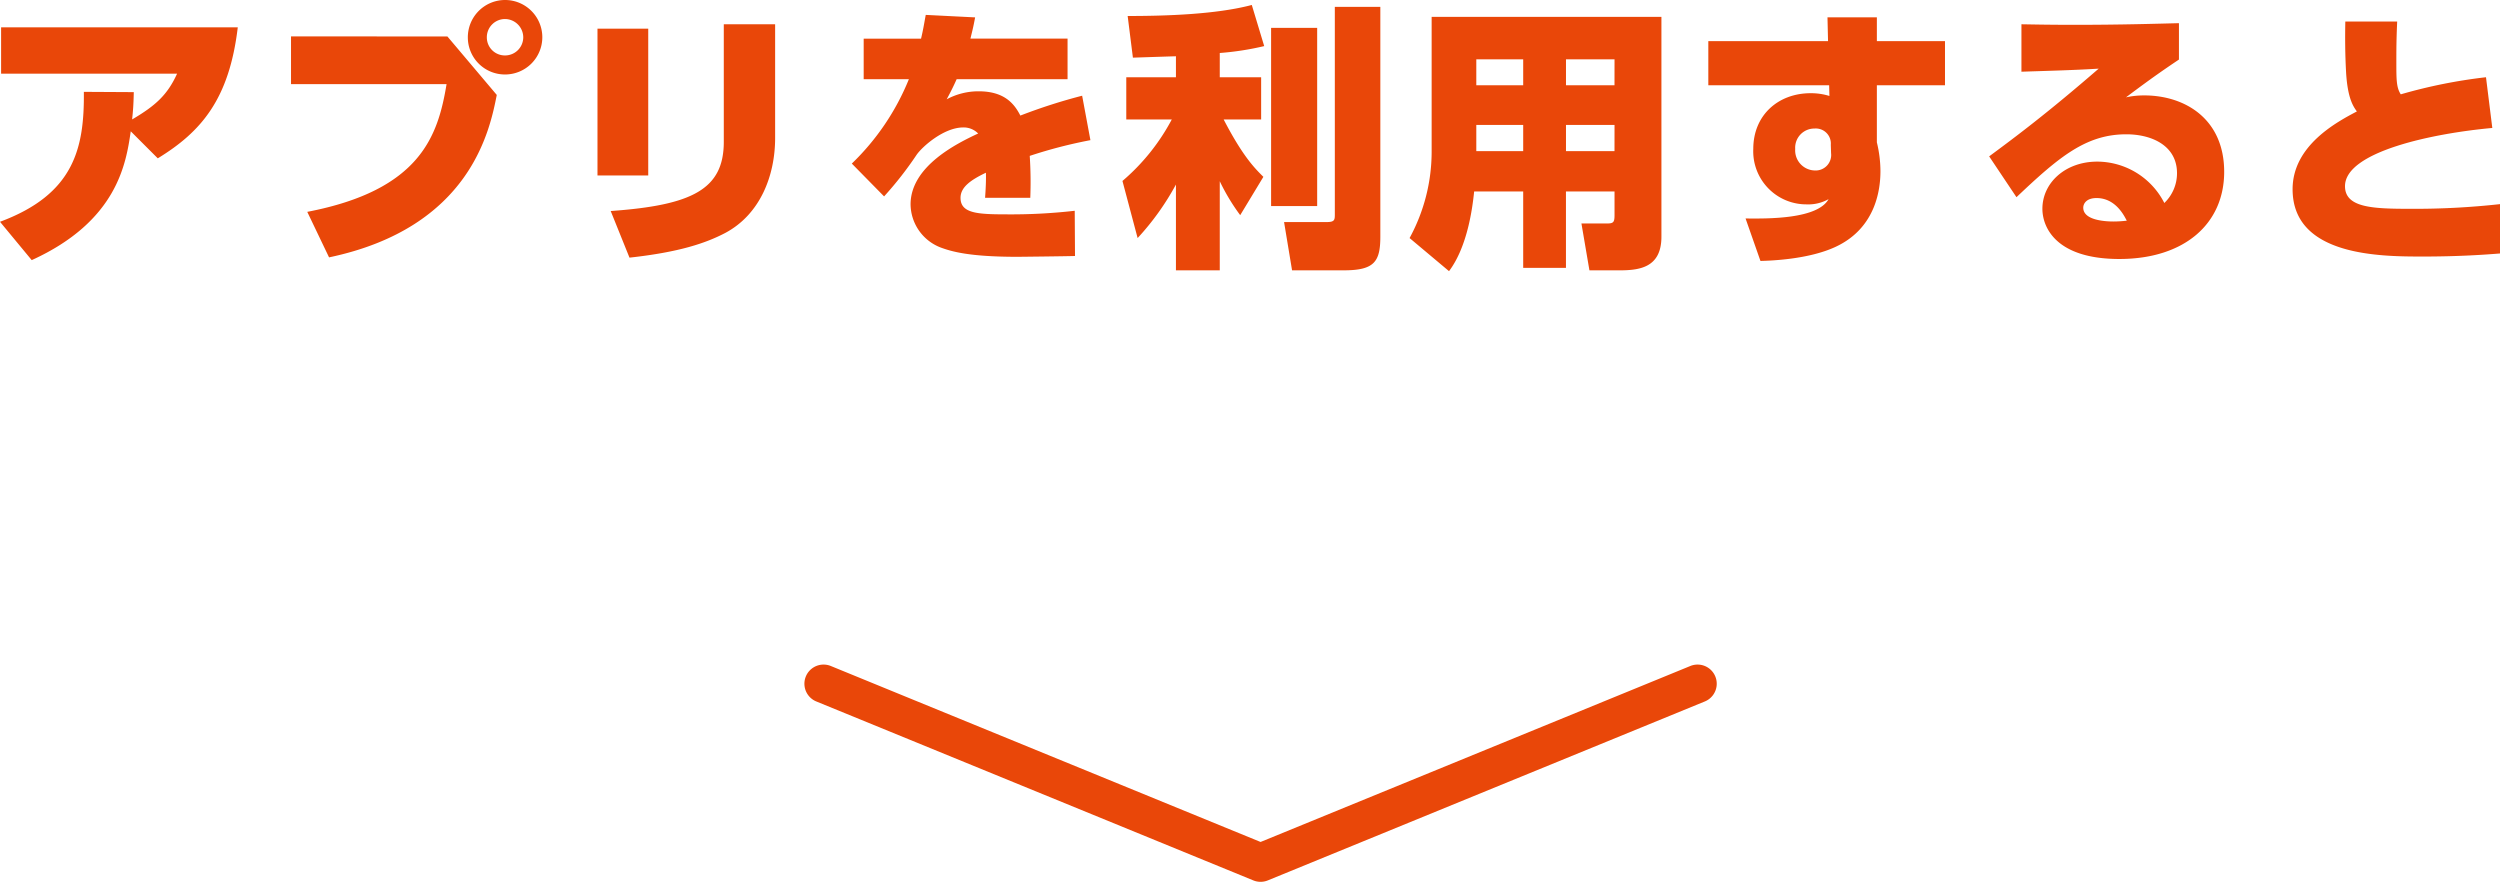 <svg xmlns="http://www.w3.org/2000/svg" width="326.268" height="115.084" viewBox="0 0 326.268 115.084"><g transform="translate(-22.986 -1529.592)"><path d="M-159.948,2.124c11.16-5.076,12.312-12.6,12.924-16.812l3.528,3.528c5.652-3.456,9.324-7.7,10.44-17.1h-30.888v6.048h22.968c-1.26,2.772-2.808,4.176-5.868,5.976.108-1.08.18-1.764.216-3.564l-6.516-.036c.072,7.344-1.26,13.356-10.944,16.956Zm61.776-33.948a4.863,4.863,0,0,0-4.86,4.86,4.84,4.84,0,0,0,4.86,4.86,4.863,4.863,0,0,0,4.86-4.86A4.863,4.863,0,0,0-98.172-31.824Zm0,2.484A2.4,2.4,0,0,1-95.8-26.964a2.374,2.374,0,0,1-2.376,2.376,2.351,2.351,0,0,1-2.376-2.376A2.374,2.374,0,0,1-98.172-29.34Zm-27.936,2.268v6.228h20.3c-1.116,6.732-3.384,13.824-18.18,16.668l2.844,5.94c18.468-3.888,20.988-16.632,21.888-21.2l-6.444-7.632Zm46.62-1.008h-6.624V-8.928h6.624Zm16.56-.576h-6.7V-13.32c0,6.192-4.1,8.28-14.76,9.036L-81.936,1.8c6.552-.72,9.972-1.908,12.456-3.2,4.572-2.412,6.552-7.452,6.552-12.42Zm25.488,1.872c.216-.9.36-1.4.612-2.772l-6.444-.324c-.252,1.368-.324,1.872-.612,3.1h-7.488v5.292h5.9A31.933,31.933,0,0,1-52.92-10.476l4.212,4.284a46.182,46.182,0,0,0,4.248-5.436c.756-1.08,3.564-3.564,6.084-3.564a2.635,2.635,0,0,1,1.944.792c-2.7,1.26-8.82,4.248-8.82,9.252a6.107,6.107,0,0,0,4,5.652c1.3.468,3.564,1.188,9.936,1.188.216,0,6.66-.072,7.524-.108l-.036-5.9a73.2,73.2,0,0,1-8.892.468c-3.852,0-6.012-.144-6.012-2.16,0-1.44,1.44-2.376,3.312-3.276.036.972-.036,2.3-.108,3.276h5.9a52.577,52.577,0,0,0-.072-5.472,61.861,61.861,0,0,1,7.92-2.052l-1.08-5.8a72.528,72.528,0,0,0-8.064,2.592c-.756-1.476-2.016-3.168-5.436-3.168a8.721,8.721,0,0,0-4.176,1.044c.612-1.152.864-1.656,1.3-2.628h14.472v-5.292Zm26.82,5.04H-17.1v5.508h5.94A27.354,27.354,0,0,1-17.6-8.208l1.98,7.452a34.3,34.3,0,0,0,5-6.984v11.2H-4.9V-8.172A26.778,26.778,0,0,0-2.232-3.744l3.024-5c-1.116-1.116-2.664-2.628-5.184-7.488H.5v-5.508H-4.9v-3.168a37.145,37.145,0,0,0,5.8-.9L-.72-31.176c-4.608,1.224-11.124,1.44-16.2,1.44l.684,5.436c1.188-.036,4.248-.144,5.616-.18ZM1.8-28.188V-4.932H7.812V-28.188Zm8.316-2.736V-3.816c0,.684-.036.972-1.044.972H3.492l1.044,6.3h6.732c3.96,0,4.788-1.08,4.788-4.392V-30.924Zm42.624,1.3H22.752v17.64A23.553,23.553,0,0,1,19.872-.756l5.148,4.32C27.432.36,28.08-4.68,28.3-6.84H34.7V3.132h5.58V-6.84H46.62v3.1c0,.9-.144,1.08-.936,1.08H42.3l1.044,6.12H47.16c2.628,0,5.58-.288,5.58-4.392ZM34.7-20.7h-6.12v-3.384H34.7Zm11.916,0H40.284v-3.384H46.62ZM34.7-12.1h-6.12v-3.42H34.7Zm11.916,0H40.284v-3.42H46.62ZM80.856-26.46v-3.1H74.412l.072,3.1H58.86v5.76H74.628l.036,1.4a8.149,8.149,0,0,0-2.448-.36c-4.212,0-7.488,2.844-7.488,7.272a6.927,6.927,0,0,0,6.948,7.236,5.4,5.4,0,0,0,2.88-.684C73.116-3.24,66.78-3.276,63.72-3.312l1.944,5.544c1.26-.036,6.228-.18,9.792-1.836,5.436-2.52,5.868-7.812,5.868-9.9a16.2,16.2,0,0,0-.468-3.744V-20.7h8.892v-5.76ZM74.88-11.844a2.026,2.026,0,0,1-2.124,2.268A2.623,2.623,0,0,1,70.2-12.384a2.5,2.5,0,0,1,2.52-2.664,1.961,1.961,0,0,1,2.124,2.124Zm45.4-16.956c-2.844.072-7.524.216-13.608.216-3.024,0-4.932-.036-6.948-.072v6.192c3.06-.108,6.444-.18,10.08-.4-6.732,5.832-10.836,8.892-14.292,11.448l3.564,5.328c5.544-5.256,9.072-8.208,14.328-8.208,3.384,0,6.624,1.512,6.624,5.076a5.381,5.381,0,0,1-1.656,3.888,9.867,9.867,0,0,0-8.748-5.4c-4.176,0-7.164,2.772-7.164,6.156,0,2.412,1.764,6.552,10.044,6.552,8.46,0,13.68-4.572,13.68-11.376,0-6.876-5.076-9.972-10.44-9.972a10.917,10.917,0,0,0-2.376.252c3.492-2.628,5.148-3.744,6.912-4.932Zm-6.8,25.776a15.356,15.356,0,0,1-1.728.108c-.792,0-3.96-.072-3.96-1.8,0-.54.432-1.26,1.728-1.26C112-5.976,113.112-3.708,113.472-3.024Zm46.872-18.72a67.368,67.368,0,0,0-11.124,2.232c-.576-.9-.576-1.908-.576-4.32s.036-3.456.108-5.184h-6.768c-.036,2.052-.036,4.176.108,6.768.216,3.312.936,4.32,1.4,4.968-2.592,1.368-8.388,4.428-8.388,10.152,0,8.784,11.556,8.784,17.064,8.784,4.716,0,8.172-.252,10.008-.4V-5.184a101.513,101.513,0,0,1-11.592.612c-4.932,0-8.64-.108-8.64-2.952,0-4.536,11.592-6.912,19.224-7.6Z" transform="translate(187.074 1561.416)" fill="#e94709"/><path d="M187.5,1644.676a2.5,2.5,0,0,1-.947-.186l-57.033-23.353a2.5,2.5,0,0,1,1.895-4.627l56.085,22.965,56.085-22.965a2.5,2.5,0,0,1,1.895,4.627l-57.033,23.353A2.5,2.5,0,0,1,187.5,1644.676Z" fill="#e94709"/></g></svg>